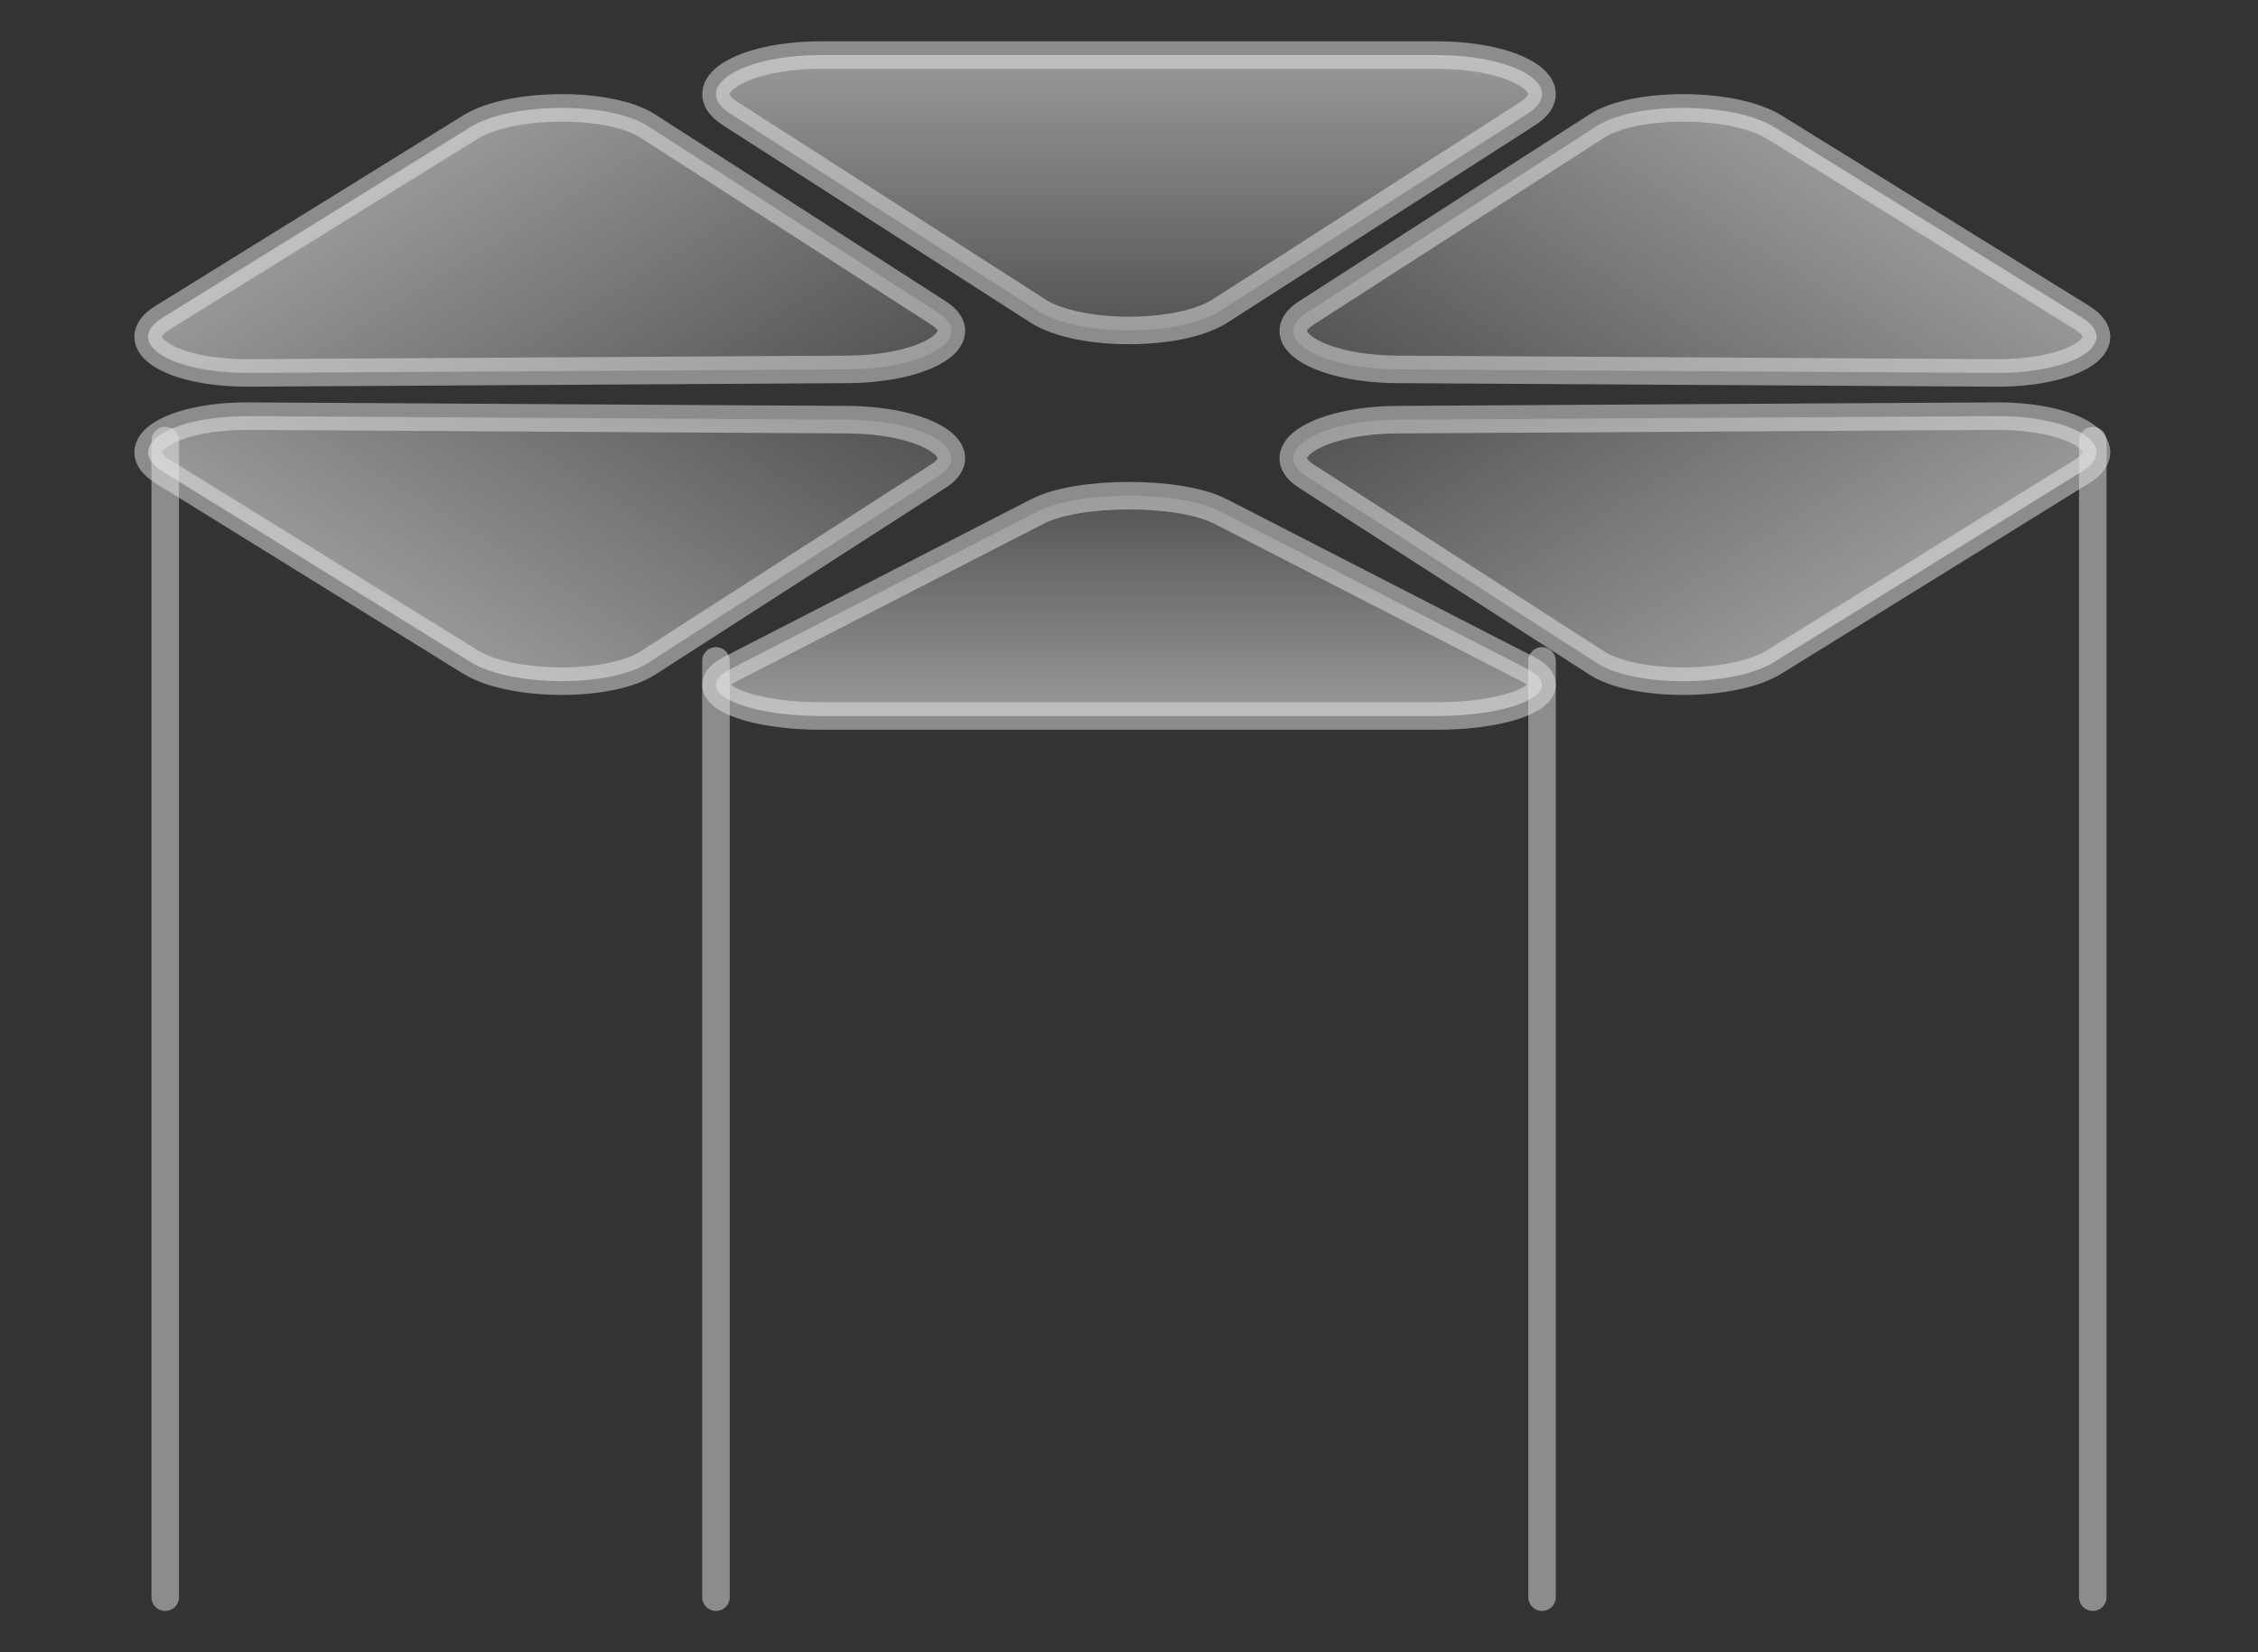 <svg width="41" height="30" viewBox="0 0 41 30" fill="none" xmlns="http://www.w3.org/2000/svg">
<rect x="0" y="0" width="41" height="30" fill="#333333" stroke="none"/>
<path d="M22.155 5.646C21.419 6.118 19.581 6.118 18.845 5.646L13.259 2.062C12.523 1.59 13.443 1 14.914 1L26.086 1C27.557 1 28.477 1.59 27.741 2.062L22.155 5.646Z" fill="url(#paint0_linear_2702_117132)" stroke="#E8E5E5" stroke-opacity="0.5" stroke-width="0.5"/>
<path d="M18.845 9.283C19.581 8.906 21.419 8.906 22.155 9.283L27.741 12.15C28.477 12.528 27.557 13 26.086 13L14.914 13C13.443 13 12.523 12.528 13.259 12.15L18.845 9.283Z" fill="url(#paint1_linear_2702_117132)" stroke="#E8E5E5" stroke-opacity="0.5" stroke-width="0.5"/>
<path d="M25.374 6.707C23.944 6.699 23.024 6.13 23.719 5.683L28.996 2.288C29.691 1.841 31.479 1.852 32.215 2.307L37.801 5.765C38.536 6.221 37.668 6.779 36.237 6.771L25.374 6.707Z" fill="url(#paint2_linear_2702_117132)" stroke="#E8E5E5" stroke-opacity="0.5" stroke-width="0.5"/>
<path d="M15.384 7.62C16.814 7.628 17.734 8.198 17.039 8.645L11.762 12.039C11.067 12.486 9.279 12.475 8.543 12.02L2.957 8.562C2.221 8.107 3.09 7.548 4.521 7.556L15.384 7.62Z" fill="url(#paint3_linear_2702_117132)" stroke="#E8E5E5" stroke-opacity="0.5" stroke-width="0.5"/>
<path d="M17.039 5.682C17.734 6.129 16.814 6.699 15.384 6.707L4.521 6.771C3.09 6.779 2.221 6.22 2.957 5.765L8.543 2.307C9.279 1.852 11.067 1.841 11.762 2.288L17.039 5.682Z" fill="url(#paint4_linear_2702_117132)" stroke="#E8E5E5" stroke-opacity="0.5" stroke-width="0.5"/>
<path d="M23.719 8.645C23.024 8.198 23.944 7.629 25.374 7.62L36.237 7.556C37.668 7.548 38.536 8.107 37.801 8.562L32.215 12.02C31.479 12.476 29.691 12.486 28.996 12.039L23.719 8.645Z" fill="url(#paint5_linear_2702_117132)" stroke="#E8E5E5" stroke-opacity="0.5" stroke-width="0.5"/>
<path d="M3 29L3 8" stroke="#E8E5E5" stroke-opacity="0.5" stroke-width="0.5" stroke-linecap="round"/>
<path d="M13 29V12" stroke="#E8E5E5" stroke-opacity="0.5" stroke-width="0.5" stroke-linecap="round"/>
<path d="M28 29V12" stroke="#E8E5E5" stroke-opacity="0.5" stroke-width="0.5" stroke-linecap="round"/>
<path d="M38 29V8" stroke="#E8E5E5" stroke-opacity="0.5" stroke-width="0.5" stroke-linecap="round"/>
<defs>
<linearGradient id="paint0_linear_2702_117132" x1="20.5" y1="1" x2="20.5" y2="6" gradientUnits="userSpaceOnUse">
<stop stop-color="white" stop-opacity="0.5"/>
<stop offset="1" stop-color="white" stop-opacity="0.16"/>
</linearGradient>
<linearGradient id="paint1_linear_2702_117132" x1="20.5" y1="13" x2="20.5" y2="9" gradientUnits="userSpaceOnUse">
<stop stop-color="white" stop-opacity="0.5"/>
<stop offset="1" stop-color="white" stop-opacity="0.16"/>
</linearGradient>
<linearGradient id="paint2_linear_2702_117132" x1="35.008" y1="4.036" x2="30.849" y2="10.754" gradientUnits="userSpaceOnUse">
<stop stop-color="white" stop-opacity="0.5"/>
<stop offset="1" stop-color="white" stop-opacity="0.16"/>
</linearGradient>
<linearGradient id="paint3_linear_2702_117132" x1="5.75" y1="10.291" x2="9.909" y2="3.573" gradientUnits="userSpaceOnUse">
<stop stop-color="white" stop-opacity="0.5"/>
<stop offset="1" stop-color="white" stop-opacity="0.16"/>
</linearGradient>
<linearGradient id="paint4_linear_2702_117132" x1="5.75" y1="4.036" x2="9.909" y2="10.754" gradientUnits="userSpaceOnUse">
<stop stop-color="white" stop-opacity="0.5"/>
<stop offset="1" stop-color="white" stop-opacity="0.16"/>
</linearGradient>
<linearGradient id="paint5_linear_2702_117132" x1="35.008" y1="10.291" x2="30.849" y2="3.573" gradientUnits="userSpaceOnUse">
<stop stop-color="white" stop-opacity="0.5"/>
<stop offset="1" stop-color="white" stop-opacity="0.16"/>
</linearGradient>
</defs>
</svg>
